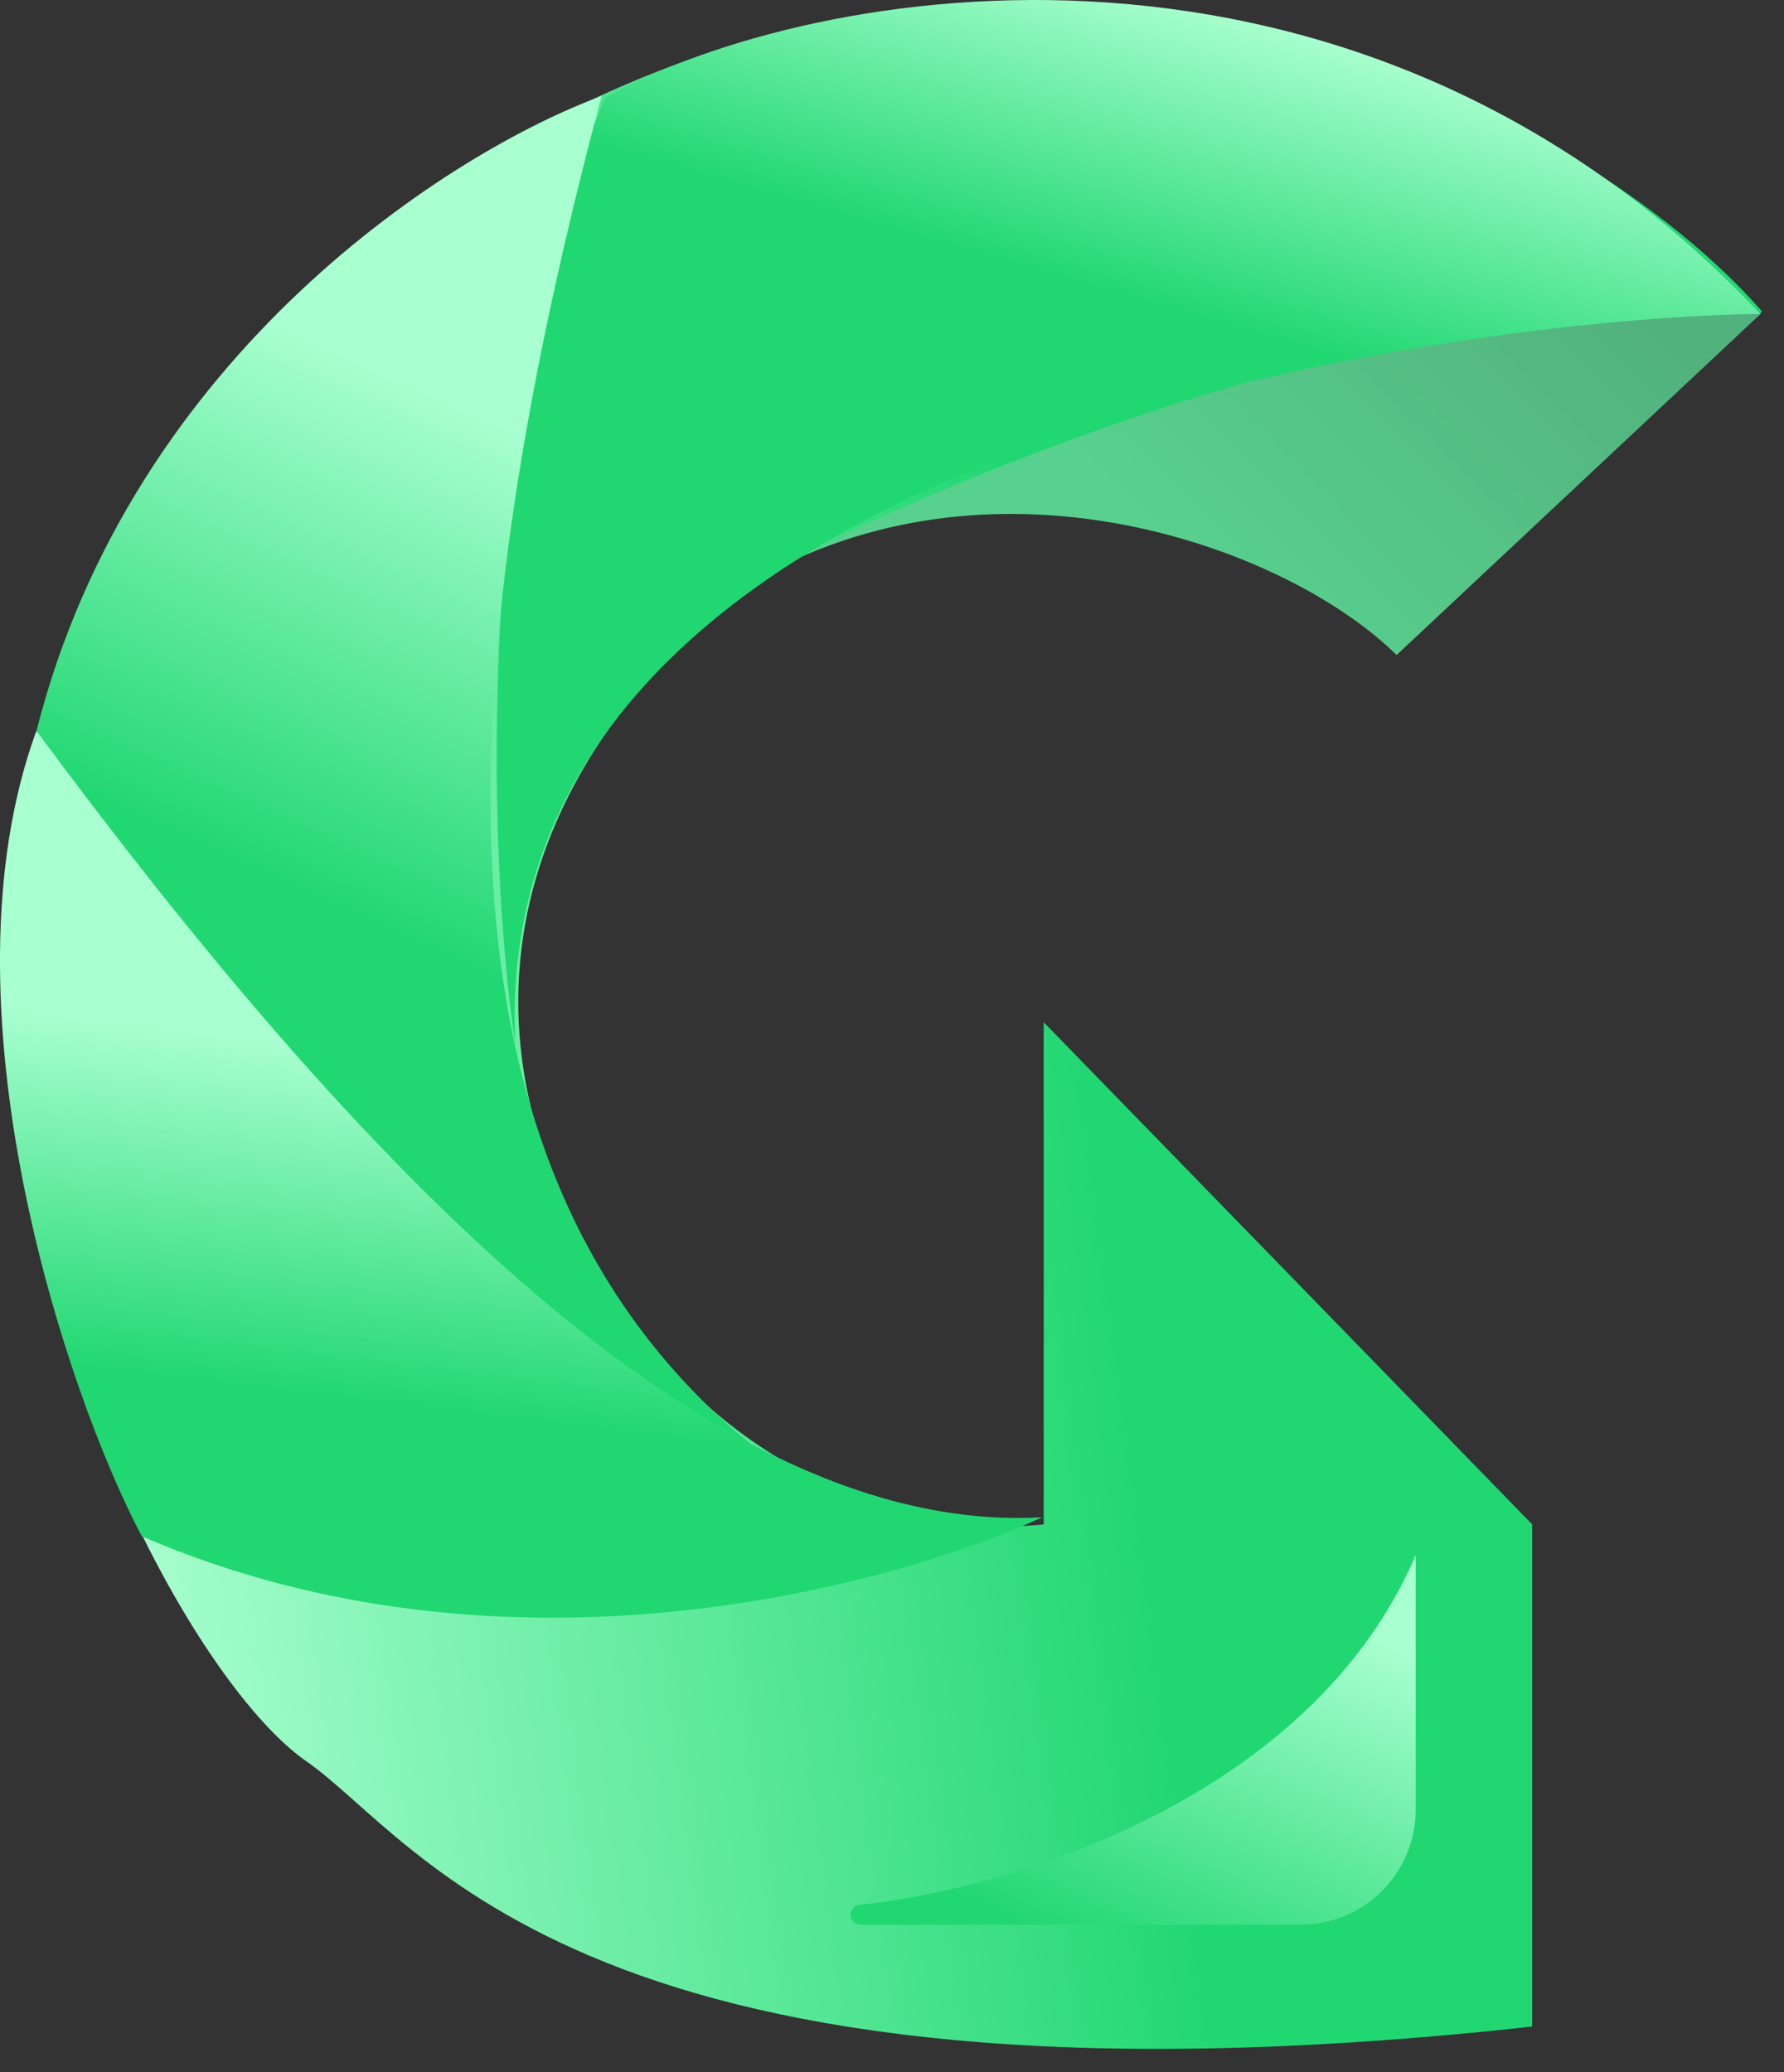<svg width="31" height="36" viewBox="0 0 31 36" fill="none" xmlns="http://www.w3.org/2000/svg">
<rect x="0" y="0" width="31" height="36" fill="#333333" stroke="none"/>
<g id="Group 1214">
<path id="Vector 8" d="M30.619 5.413L24.294 11.339C19.634 7.52 15.029 8.87 13.309 10.022C11.201 11.339 7.517 15.29 9.647 20.557C11.778 25.825 16.194 26.703 18.136 26.483V17.759L26.624 26.483V35.208C10.146 37.018 7.319 31.982 5.322 30.598C1.995 28.293 -5.65 11.84 7.816 3.108C17.971 -3.476 27.678 2.011 30.619 5.413Z" fill="url(#paint0_linear_329_665)"/>
<path id="Vector 9" d="M30.593 5.454C24.601 4.927 16.501 8.253 13.45 9.899C17.61 7.759 22.437 9.569 24.268 11.38L30.593 5.454Z" fill="url(#paint1_linear_329_665)"/>
<path id="Vector 10" d="M10.518 1.695C8.254 7.094 8.454 14.837 8.953 18.13C8.421 6.936 27.428 5.455 30.59 5.455C23.6 -1.953 14.113 -0.307 10.518 1.695Z" fill="url(#paint2_linear_329_665)"/>
<path id="Vector 11" d="M10.454 1.669C7.292 13.521 7.791 21.257 13.616 25.537C10.62 25.537 2.409 15.77 0.634 12.698C2.298 6.113 7.902 2.602 10.454 1.669Z" fill="url(#paint3_linear_329_665)"/>
<path id="Vector 12" d="M18.109 26.36C12.284 26.689 6.124 20.105 0.632 12.697C-1.099 17.438 1.131 24.165 2.463 26.689C8.854 29.455 15.613 27.512 18.109 26.36Z" fill="url(#paint4_linear_329_665)"/>
<path id="Vector 13" d="M24.6 27.019C22.773 31.277 17.495 32.827 14.934 33.094C14.846 33.103 14.78 33.178 14.78 33.267C14.78 33.361 14.857 33.438 14.952 33.438H22.6C23.704 33.438 24.6 32.543 24.6 31.438V27.019Z" fill="url(#paint5_linear_329_665)"/>
</g>
<defs>
<linearGradient id="paint0_linear_329_665" x1="2.888" y1="33.141" x2="27.499" y2="29.887" gradientUnits="userSpaceOnUse">
<stop stop-color="#A8FFCF"/>
<stop offset="0.718" stop-color="#21D772"/>
</linearGradient>
<linearGradient id="paint1_linear_329_665" x1="28.262" y1="5.29" x2="22.089" y2="11.448" gradientUnits="userSpaceOnUse">
<stop stop-color="#52B27D"/>
<stop offset="1" stop-color="#58D18E"/>
</linearGradient>
<linearGradient id="paint2_linear_329_665" x1="22.435" y1="0.516" x2="18.521" y2="14.202" gradientUnits="userSpaceOnUse">
<stop stop-color="#A8FFCF"/>
<stop offset="0.37" stop-color="#21D772"/>
</linearGradient>
<linearGradient id="paint3_linear_329_665" x1="9.009" y1="3.234" x2="2.075" y2="18.59" gradientUnits="userSpaceOnUse">
<stop offset="0.232" stop-color="#A8FFCF"/>
<stop offset="0.759" stop-color="#21D772"/>
</linearGradient>
<linearGradient id="paint4_linear_329_665" x1="8.776" y1="18.592" x2="8.027" y2="24.739" gradientUnits="userSpaceOnUse">
<stop stop-color="#A8FFCF"/>
<stop offset="0.975" stop-color="#21D772"/>
</linearGradient>
<linearGradient id="paint5_linear_329_665" x1="20.953" y1="27.201" x2="18.168" y2="33.624" gradientUnits="userSpaceOnUse">
<stop stop-color="#A8FFCF"/>
<stop offset="1" stop-color="#21D772"/>
</linearGradient>
</defs>
</svg>